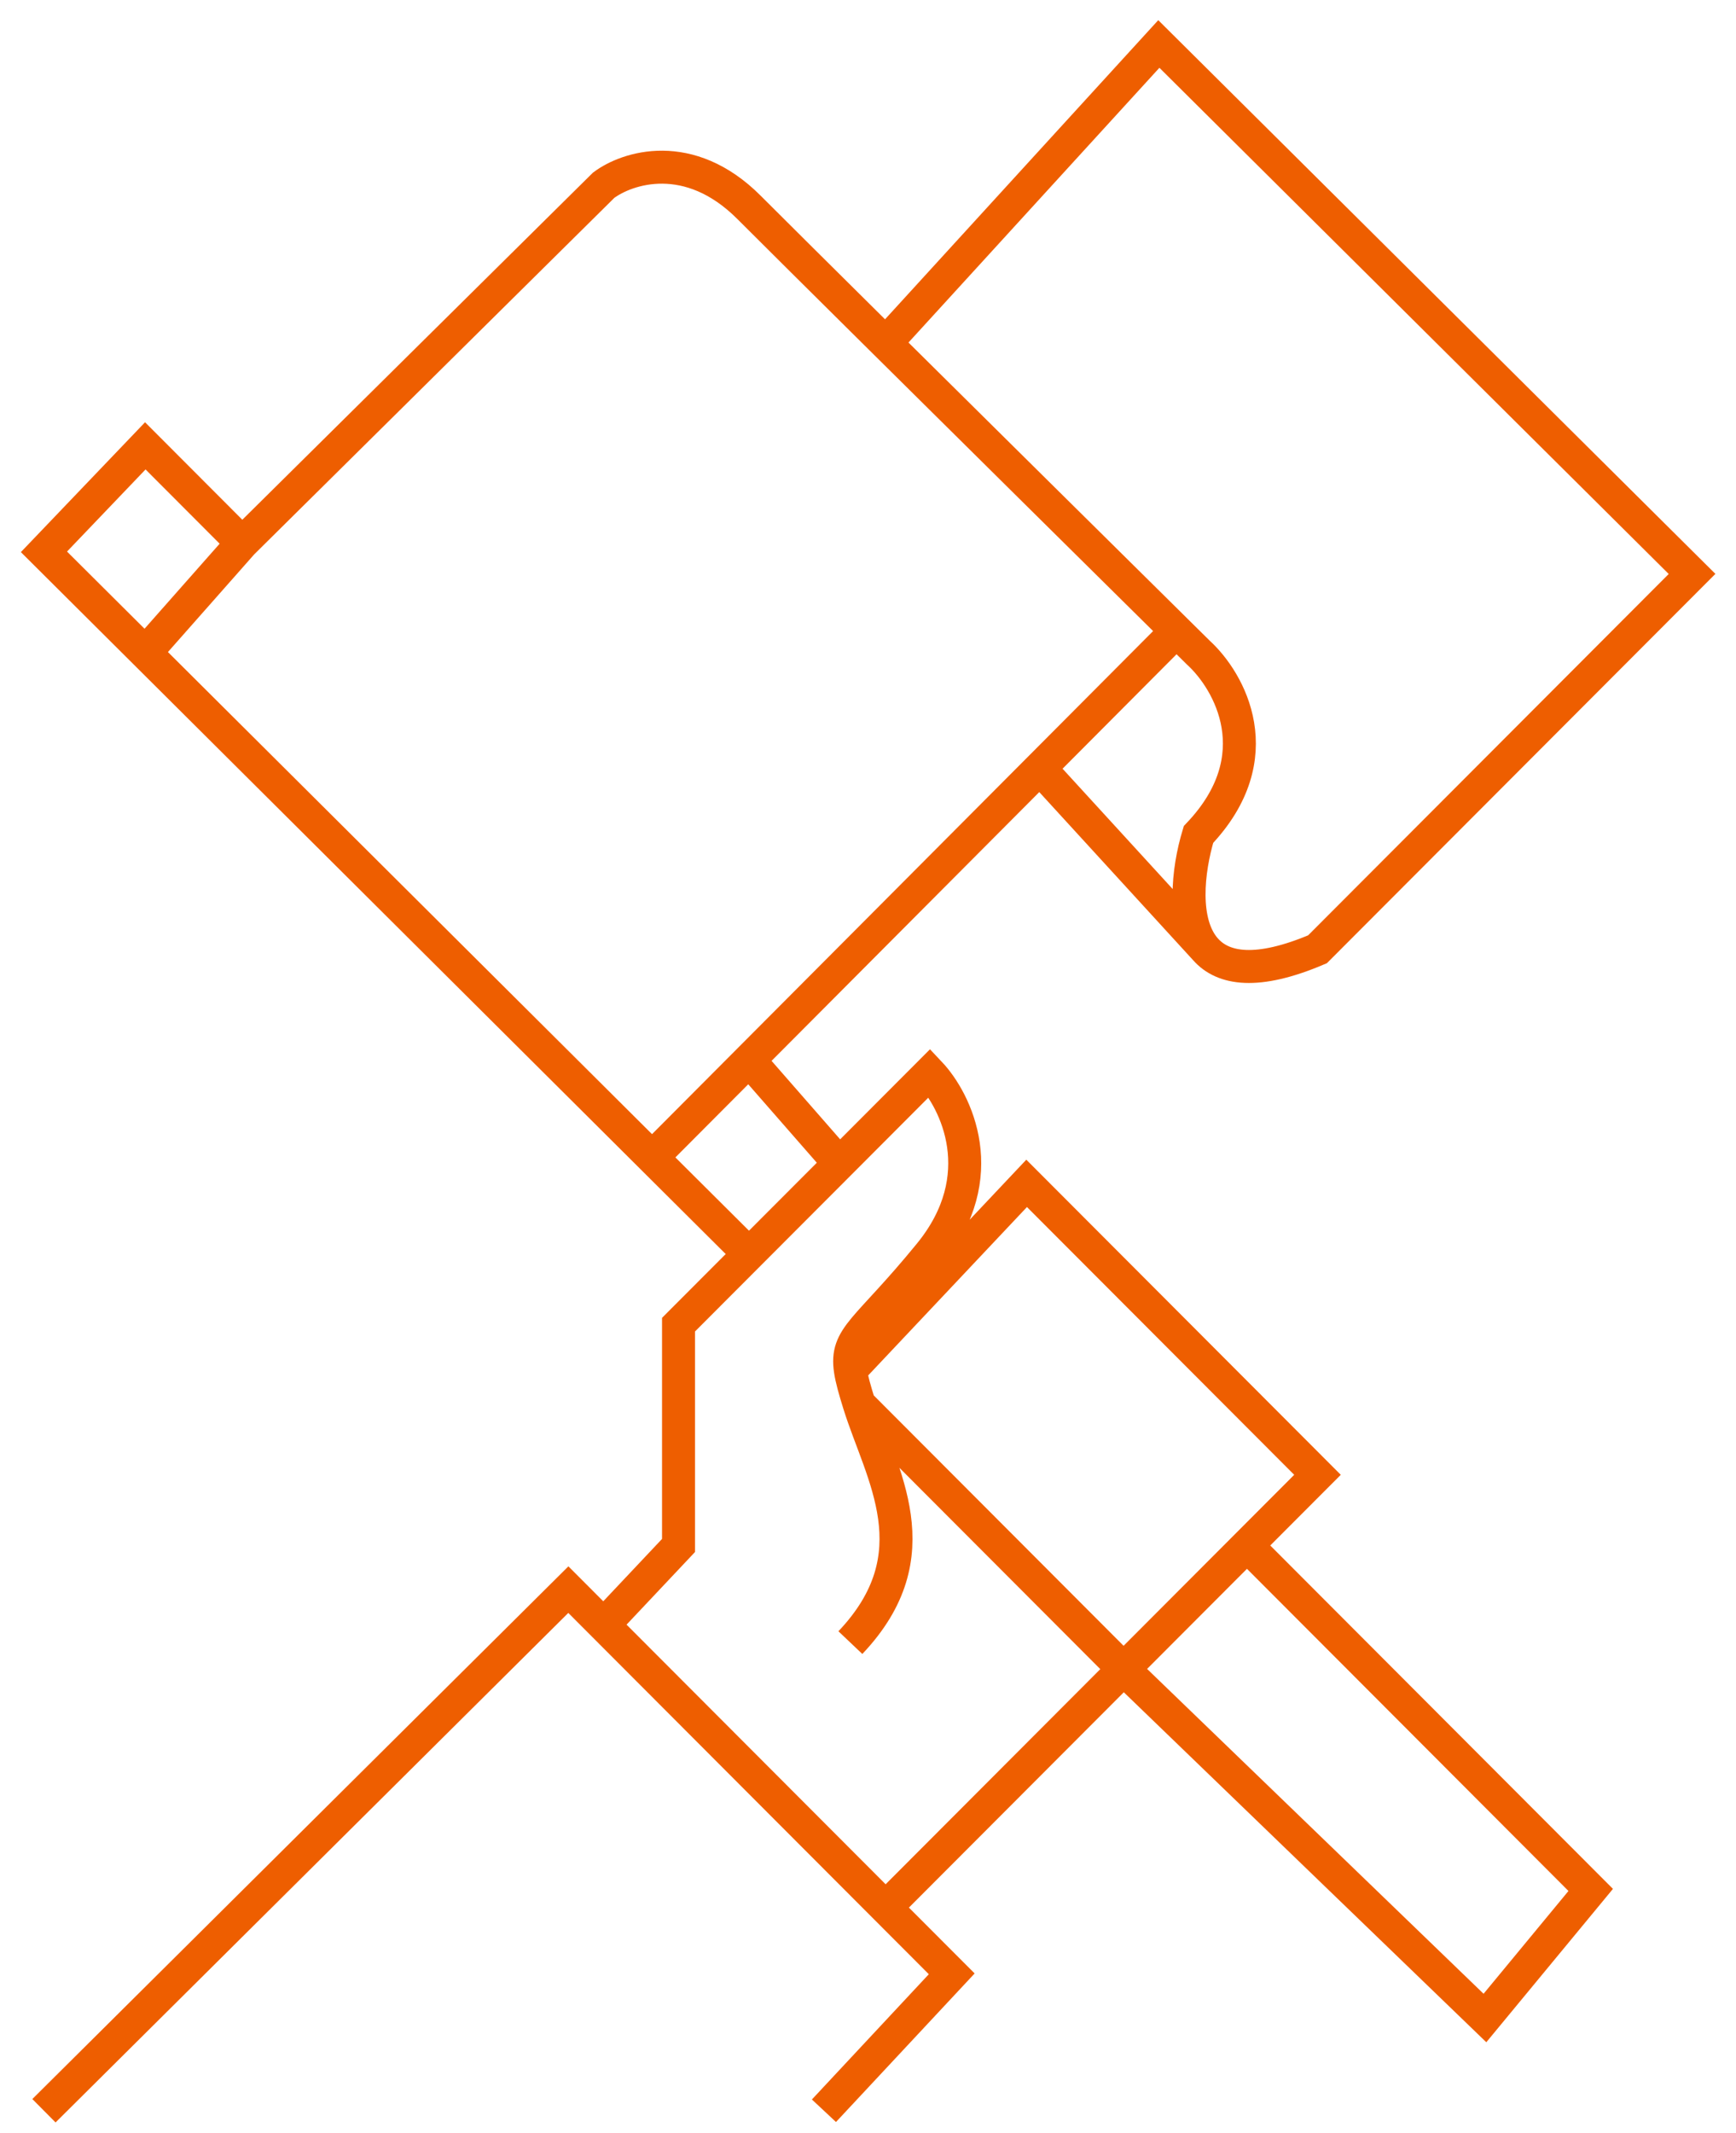 <svg width="79" height="97" viewBox="0 0 79 97" fill="none" xmlns="http://www.w3.org/2000/svg">
<path d="M2 96L25.864 72.299L27.468 73.906M37.495 96L43.31 89.773L40.302 86.761M27.468 73.906L30.877 70.291V60.248L34.086 57.034M27.468 73.906L40.302 86.761M39.099 63.863C40.102 67.077 42.508 70.692 38.698 74.709M39.099 63.863C38.895 63.209 38.757 62.721 38.698 62.322M39.099 63.863L51.131 75.915M40.302 86.761L51.131 75.915M38.698 62.322C38.466 60.76 39.433 60.553 42.307 57.034C45.195 53.499 43.511 50.071 42.307 48.799L38.197 52.917M38.698 62.322L46.719 53.821L59.955 67.077L56.746 70.291M51.131 75.915L56.746 70.291M51.131 75.915L67.575 91.782L72.388 85.957L56.746 70.291M34.086 57.034L29.674 52.643M34.086 57.034L38.197 52.917M11.024 24.697L6.612 20.278L2 25.098L6.612 29.689M11.024 24.697L6.612 29.689M11.024 24.697L27.468 8.427C28.537 7.624 31.358 6.7 34.086 9.432C35.114 10.461 37.466 12.796 40.302 15.605M6.612 29.689L29.674 52.643M40.302 15.605L52.735 2L77 26.103L59.955 43.175C57.206 44.345 55.66 44.083 54.858 43.175M40.302 15.605C44.572 19.835 49.939 25.142 53.537 28.698M29.674 52.643L34.086 48.216M53.537 28.698C53.889 29.046 54.225 29.377 54.54 29.689C55.944 30.971 57.909 34.418 54.54 37.953C54.043 39.599 53.787 41.963 54.858 43.175M53.537 28.698L47.317 34.94M34.086 48.216L38.197 52.917M34.086 48.216L47.317 34.94M47.317 34.94L54.858 43.175" stroke="#EE5E00" stroke-width="1.5"/>
</svg>
